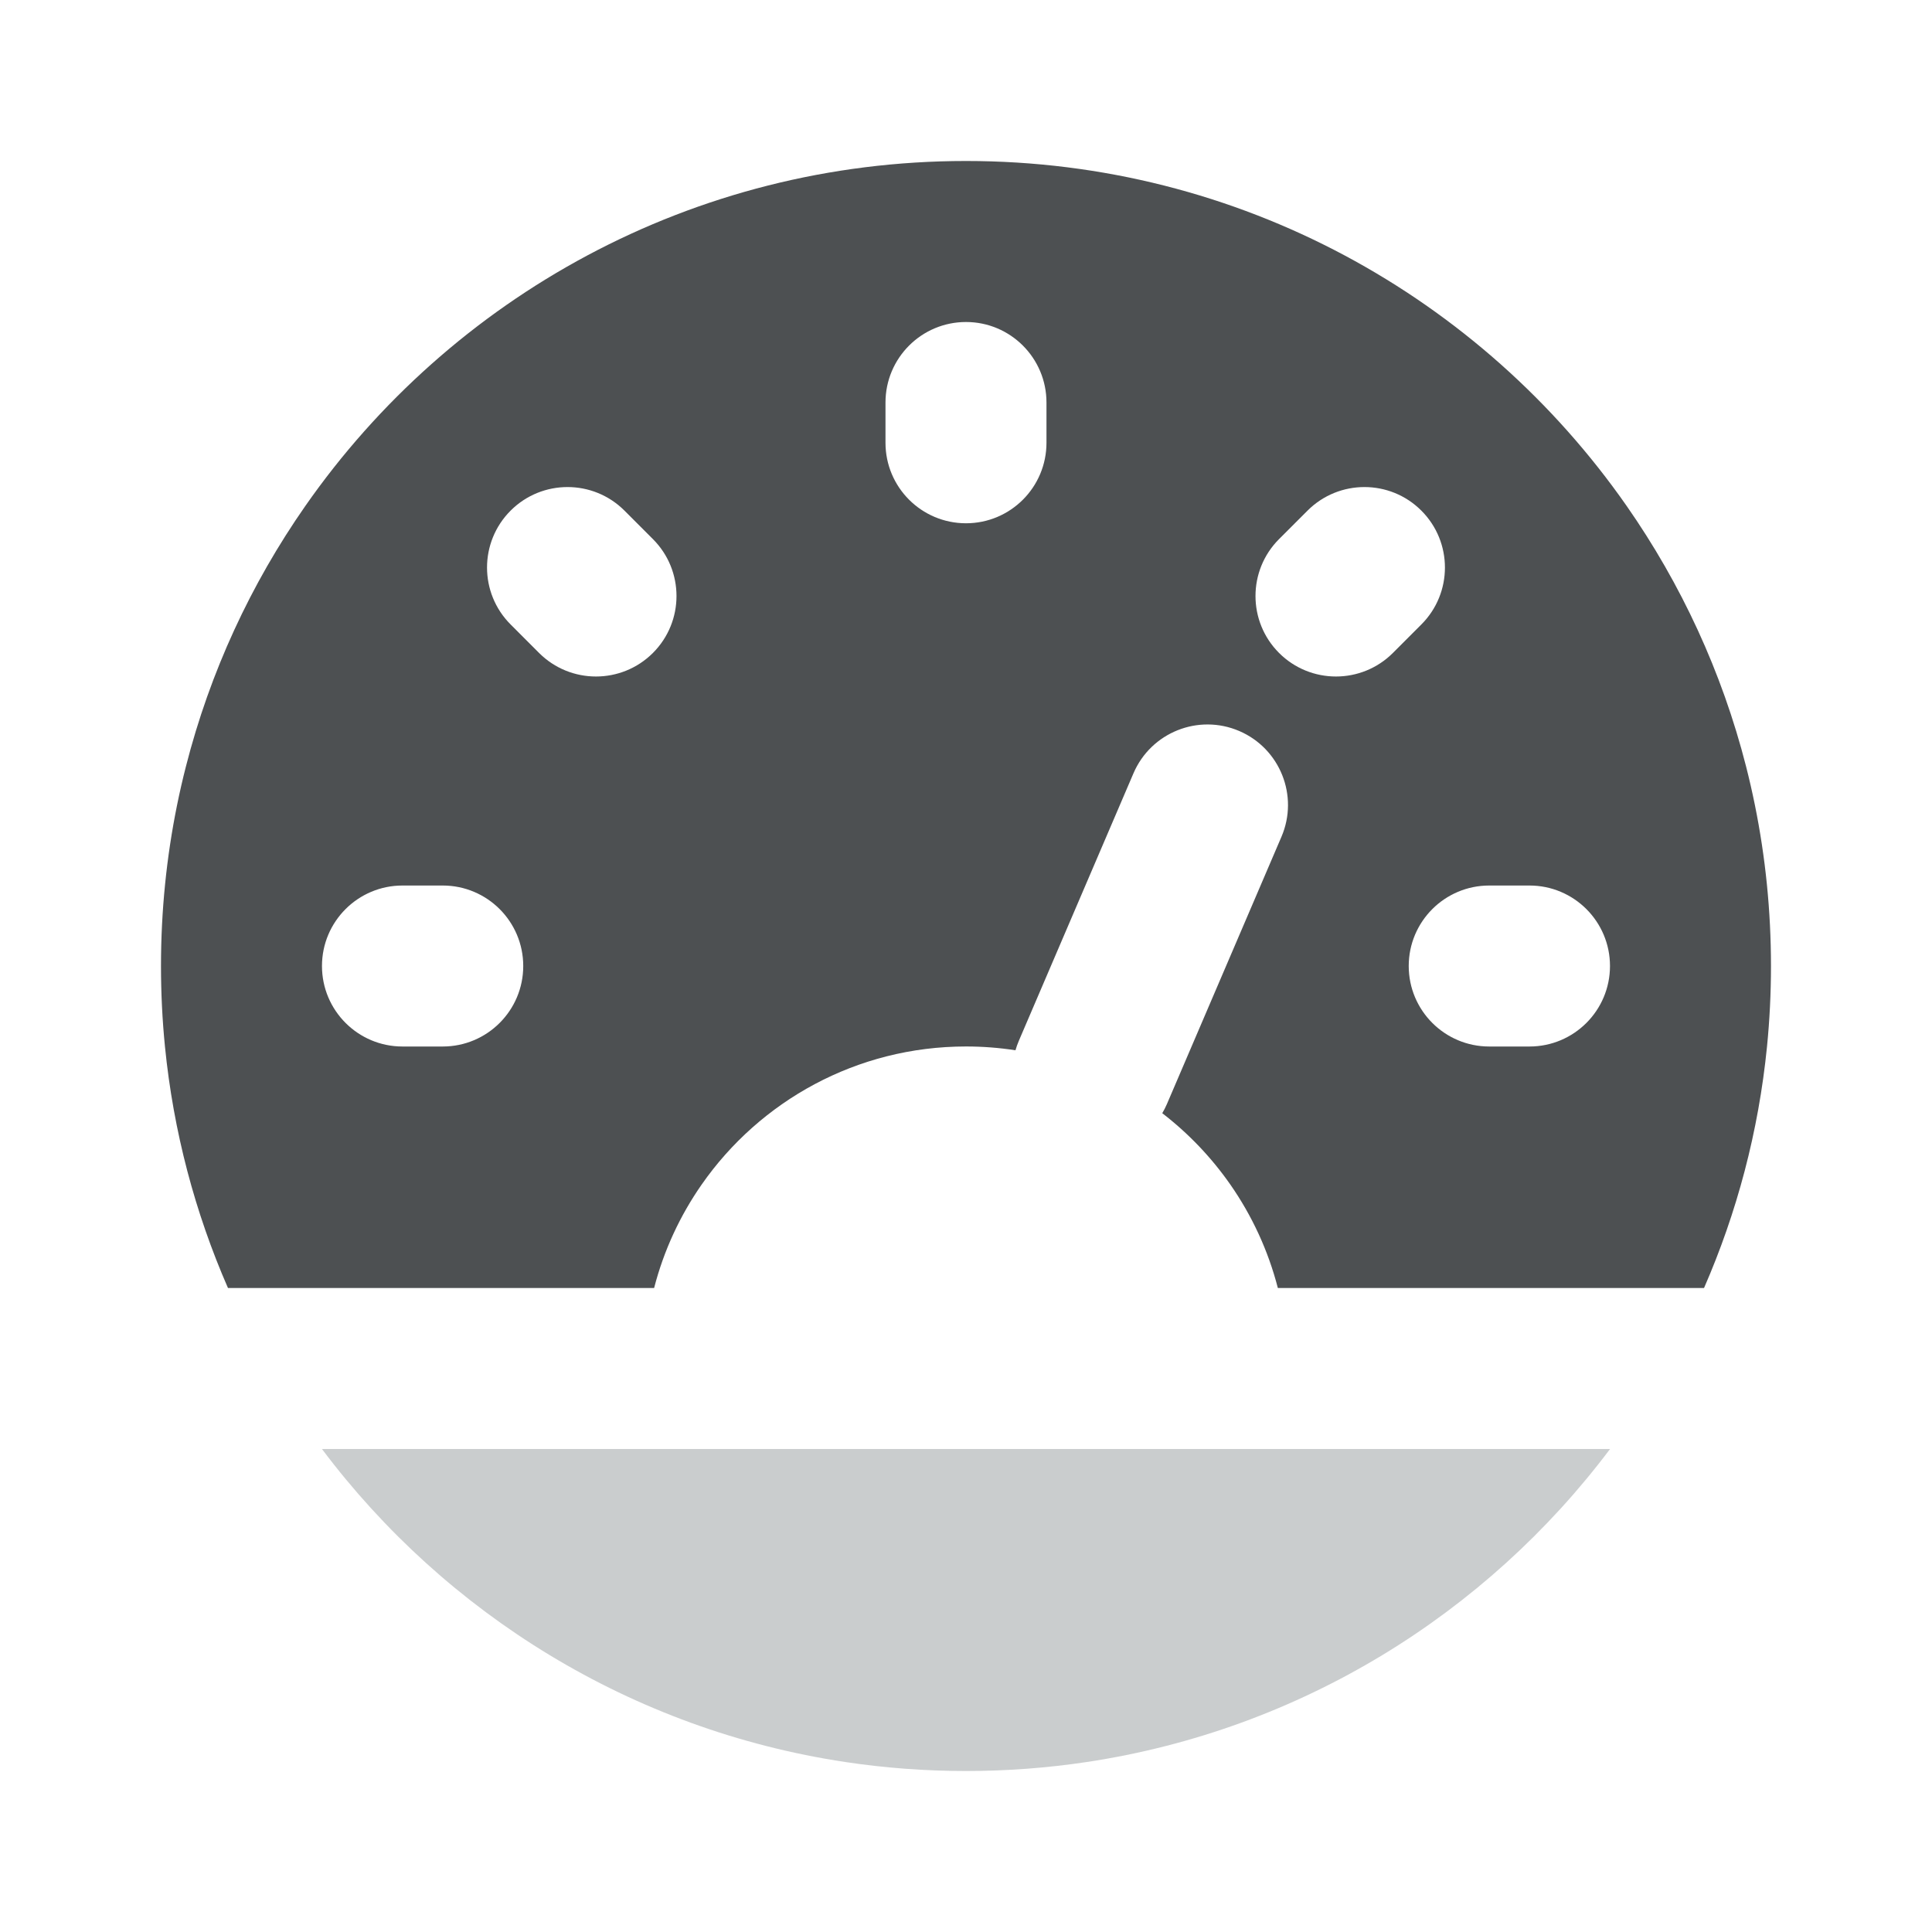 <svg width="58" height="58" viewBox="0 0 58 58" fill="none" xmlns="http://www.w3.org/2000/svg">
<path fill-rule="evenodd" clip-rule="evenodd" d="M29 4.833C37.212 4.833 44.468 8.93 48.835 15.191C50.466 17.529 51.694 20.17 52.419 23.012C52.516 23.393 52.604 23.778 52.683 24.167C53 25.729 53.166 27.345 53.166 29C53.166 29.816 53.126 30.622 53.047 31.417C52.793 33.971 52.142 36.409 51.156 38.667H38.362C38.071 37.538 37.582 36.489 36.934 35.559C36.366 34.746 35.677 34.024 34.892 33.419C34.943 33.333 34.989 33.242 35.03 33.148L38.471 25.118C38.996 23.892 38.428 22.471 37.202 21.945C35.975 21.419 34.554 21.988 34.028 23.214L30.587 31.244C30.547 31.338 30.513 31.433 30.485 31.53C30.001 31.455 29.505 31.416 29 31.416C25.715 31.416 22.812 33.055 21.066 35.559C20.417 36.489 19.928 37.538 19.637 38.667H6.844C5.857 36.409 5.206 33.971 4.952 31.417C4.873 30.622 4.833 29.816 4.833 29C4.833 27.345 4.999 25.729 5.316 24.167C5.395 23.778 5.483 23.393 5.581 23.012C6.305 20.17 7.533 17.529 9.165 15.191C13.532 8.93 20.787 4.833 29 4.833ZM31.416 12.084C31.416 10.749 30.334 9.667 29 9.667C27.665 9.667 26.583 10.749 26.583 12.084V13.292C26.583 14.627 27.665 15.709 29 15.709C30.334 15.709 31.416 14.627 31.416 13.292V12.084ZM18.747 15.329C17.803 14.386 16.273 14.386 15.329 15.329C14.385 16.273 14.385 17.803 15.329 18.747L16.183 19.602C17.127 20.545 18.657 20.545 19.601 19.602C20.545 18.658 20.545 17.128 19.601 16.184L18.747 15.329ZM42.67 18.747C43.614 17.803 43.614 16.273 42.67 15.329C41.727 14.386 40.197 14.386 39.253 15.329L38.398 16.184C37.455 17.128 37.455 18.658 38.398 19.602C39.342 20.545 40.872 20.545 41.816 19.602L42.67 18.747ZM12.083 26.584C10.748 26.584 9.666 27.666 9.666 29C9.666 30.335 10.748 31.417 12.083 31.417H13.291C14.626 31.417 15.708 30.335 15.708 29C15.708 27.666 14.626 26.584 13.291 26.584H12.083ZM44.708 26.584C43.373 26.584 42.291 27.666 42.291 29C42.291 30.335 43.373 31.417 44.708 31.417H45.916C47.251 31.417 48.333 30.335 48.333 29C48.333 27.666 47.251 26.584 45.916 26.584H44.708Z" fill="#4D5052"/>
<path opacity="0.5" d="M9.665 43.5C13.387 48.455 18.969 51.933 25.375 52.897C26.558 53.075 27.768 53.167 29 53.167C30.232 53.167 31.443 53.075 32.625 52.897C39.031 51.933 44.613 48.455 48.335 43.5H9.665Z" fill="#969C9E"/>
</svg>
